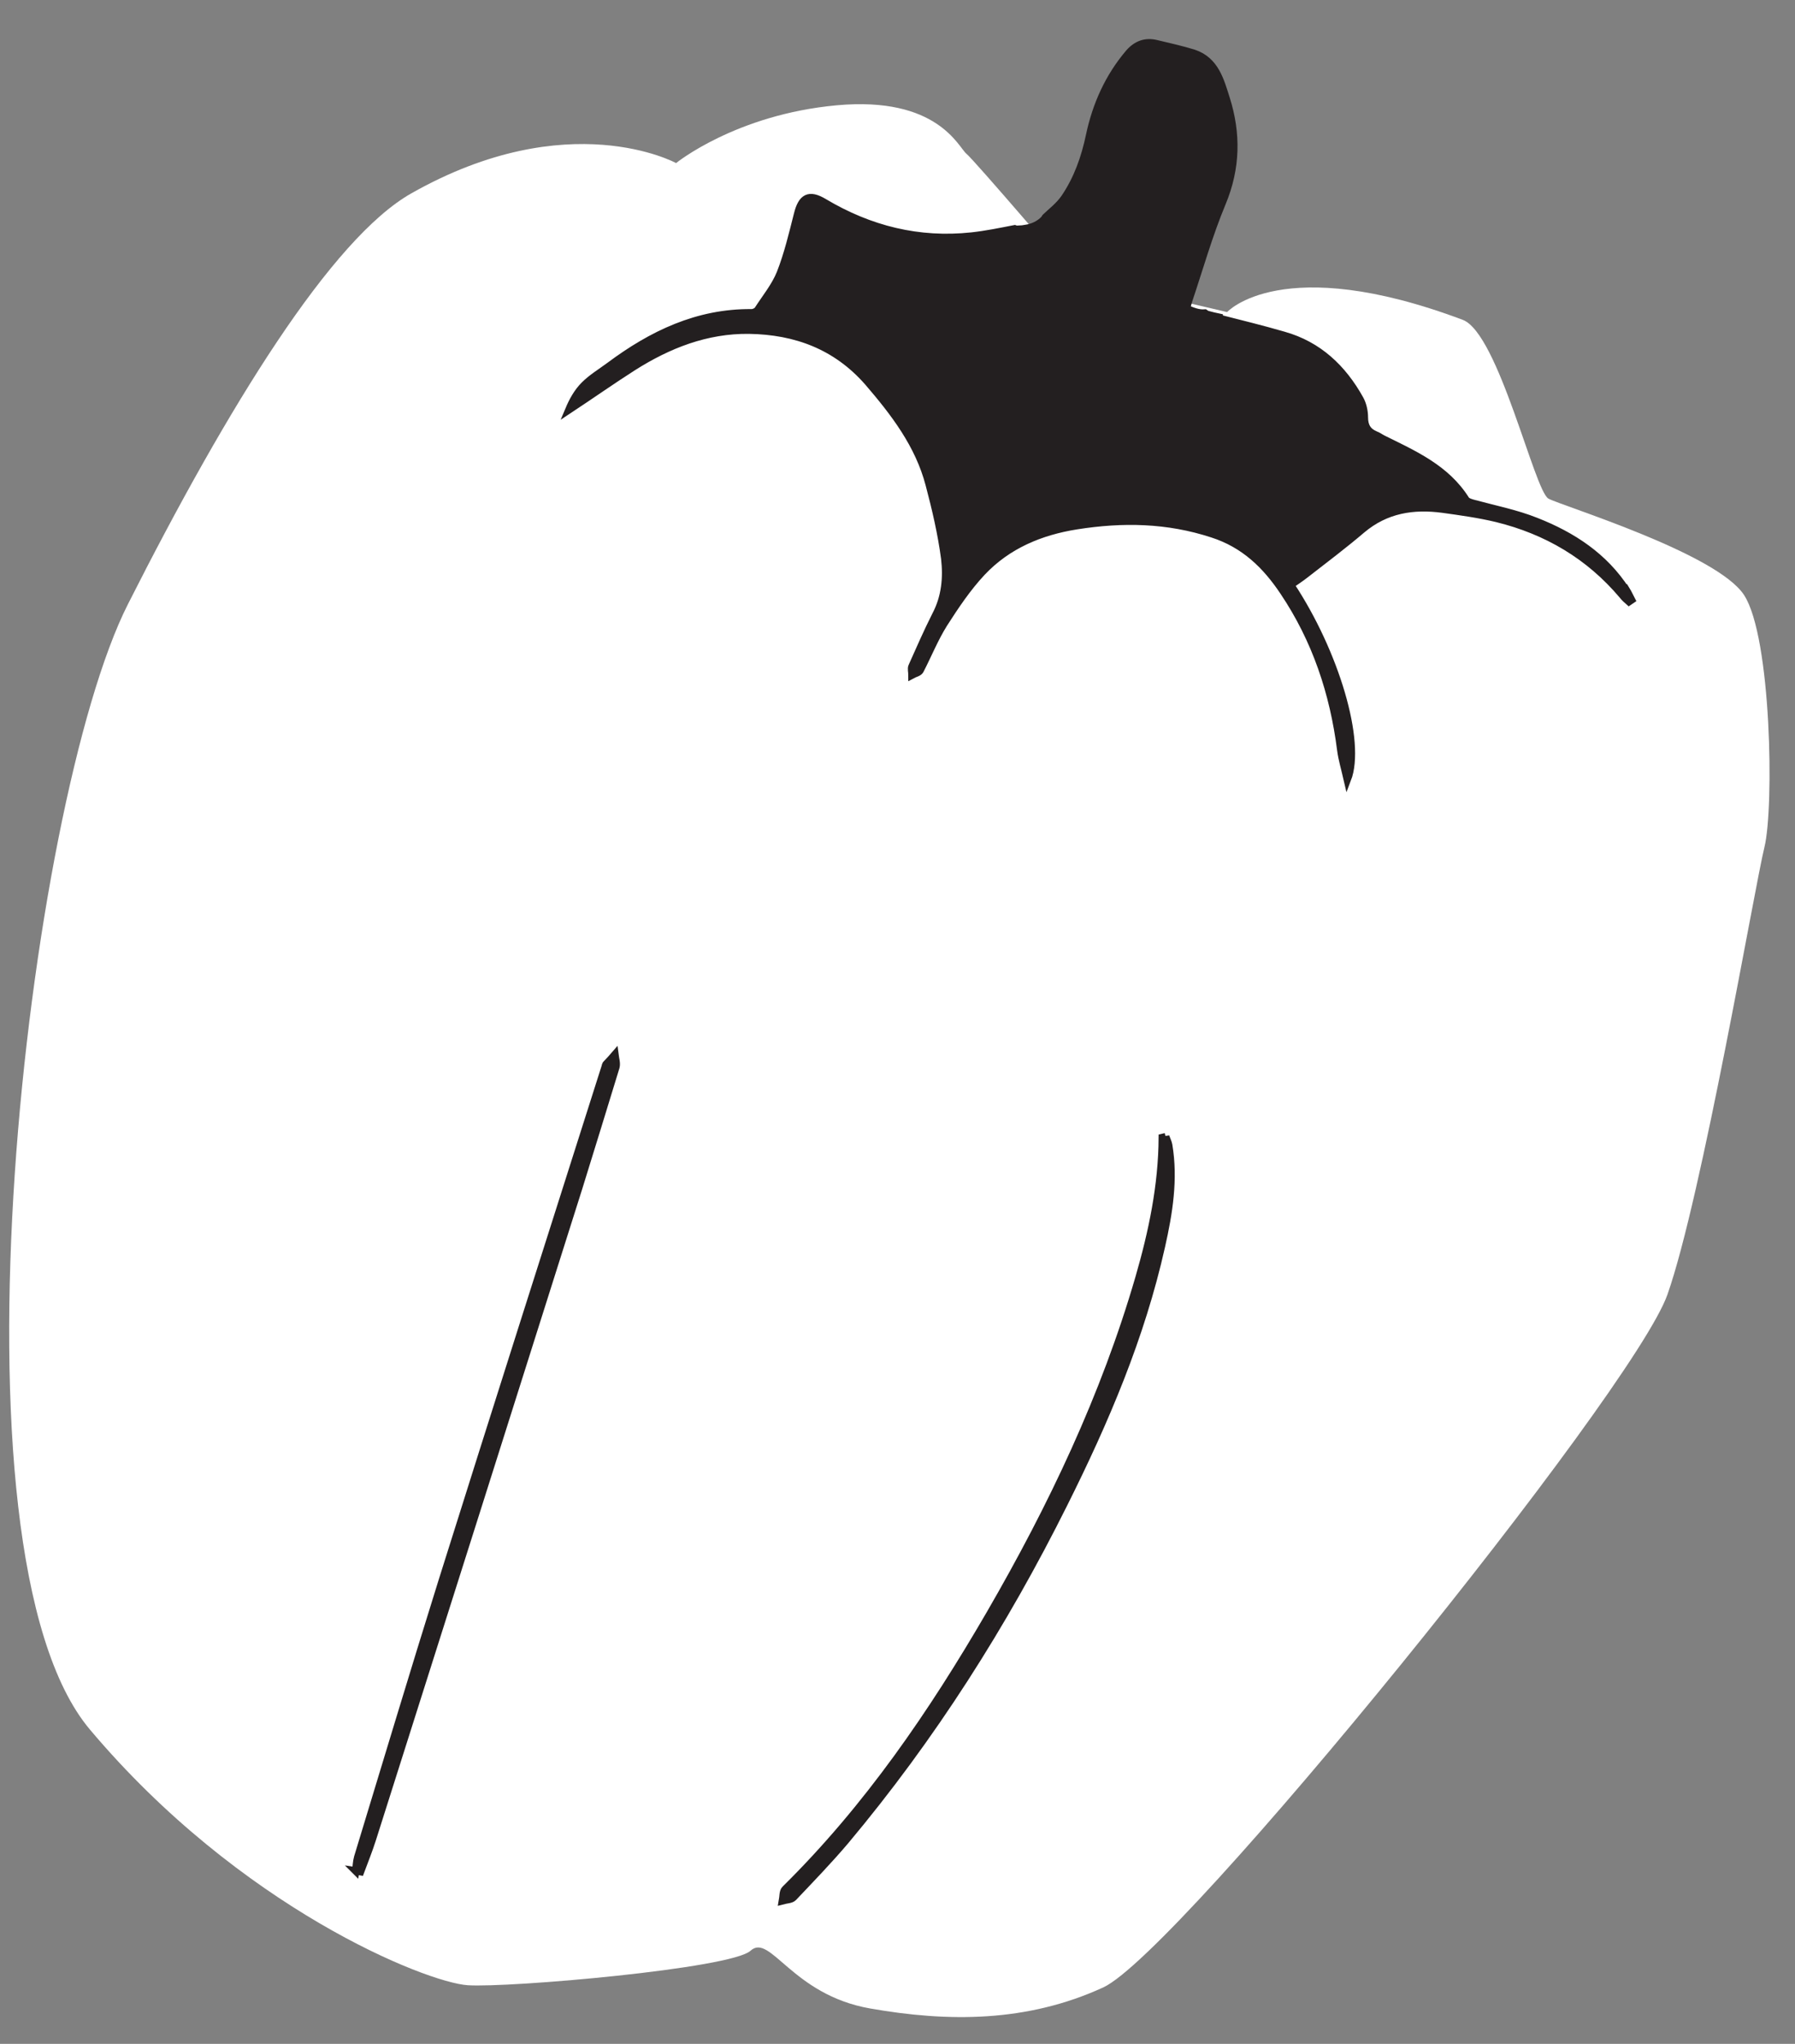 <svg width="29" height="33" viewBox="0 0 29 33" fill="none" xmlns="http://www.w3.org/2000/svg">
<rect x="0" y="0" width="29" height="33" fill="#808080" stroke="none"/>
<g clip-path="url(#clip0_1730_6252)">
<path d="M10.923 2.633C10.923 2.633 11.888 1.849 13.519 1.7C15.15 1.551 15.485 2.378 15.614 2.483C15.743 2.588 17.338 4.454 17.338 4.454L19.825 5.039C19.825 5.039 20.709 4.066 23.632 5.164C24.21 5.382 24.791 7.93 25.017 8.051C25.243 8.172 27.738 8.931 28.178 9.609C28.619 10.287 28.663 13.041 28.506 13.679C28.348 14.317 27.496 19.323 26.939 20.902C26.382 22.48 19.054 31.524 17.823 32.089C16.591 32.654 15.319 32.65 14.056 32.428C12.792 32.206 12.445 31.205 12.126 31.496C11.807 31.786 8.226 32.097 7.556 32.053C6.885 32.008 3.882 30.809 1.451 27.923C-0.979 25.036 0.442 12.968 2.065 9.759C3.688 6.549 5.359 3.848 6.647 3.121C9.187 1.684 10.923 2.633 10.923 2.633Z" fill="white"/>
<path d="M26.269 9.528C25.918 8.983 25.401 8.648 24.816 8.418C24.493 8.289 24.142 8.22 23.799 8.127C23.758 8.115 23.702 8.099 23.681 8.067C23.363 7.562 22.846 7.336 22.341 7.086C22.301 7.066 22.264 7.037 22.22 7.021C22.095 6.969 22.042 6.88 22.042 6.739C22.042 6.642 22.018 6.529 21.97 6.444C21.691 5.943 21.299 5.572 20.738 5.414C20.391 5.313 20.044 5.229 19.697 5.14C19.697 5.136 19.697 5.128 19.697 5.124C19.636 5.112 19.571 5.095 19.511 5.079C19.495 5.075 19.483 5.067 19.466 5.055C19.366 5.063 19.273 5.027 19.168 4.982C19.18 4.938 19.188 4.898 19.2 4.861C19.378 4.332 19.531 3.787 19.745 3.275C19.979 2.713 19.987 2.156 19.81 1.595C19.717 1.304 19.636 0.977 19.285 0.86C19.091 0.8 18.889 0.755 18.687 0.707C18.51 0.662 18.364 0.715 18.243 0.852C17.912 1.24 17.71 1.692 17.605 2.184C17.529 2.548 17.407 2.891 17.201 3.194C17.113 3.323 16.983 3.42 16.891 3.509C16.883 3.521 16.875 3.537 16.866 3.545C16.806 3.606 16.729 3.65 16.644 3.674C16.604 3.686 16.56 3.69 16.515 3.698C16.487 3.698 16.455 3.703 16.426 3.703C16.414 3.703 16.406 3.698 16.394 3.694C16.164 3.739 15.93 3.787 15.7 3.812C14.844 3.904 14.052 3.707 13.313 3.267C13.071 3.121 12.954 3.186 12.886 3.46C12.805 3.779 12.728 4.106 12.607 4.413C12.522 4.623 12.369 4.809 12.244 5.003C12.223 5.031 12.175 5.051 12.143 5.051C11.271 5.043 10.532 5.398 9.849 5.907C9.712 6.008 9.559 6.101 9.442 6.218C9.329 6.331 9.252 6.472 9.191 6.617C9.539 6.387 9.878 6.149 10.225 5.927C10.798 5.564 11.412 5.322 12.102 5.33C12.857 5.342 13.511 5.584 14.024 6.169C14.452 6.666 14.844 7.179 15.013 7.821C15.118 8.216 15.211 8.616 15.264 9.016C15.3 9.327 15.272 9.641 15.118 9.932C14.981 10.203 14.86 10.481 14.735 10.76C14.719 10.796 14.735 10.853 14.735 10.897C14.779 10.873 14.844 10.861 14.864 10.824C14.993 10.574 15.098 10.312 15.247 10.073C15.433 9.783 15.627 9.492 15.865 9.238C16.277 8.802 16.806 8.58 17.395 8.487C18.138 8.37 18.861 8.382 19.588 8.62C20.104 8.786 20.452 9.125 20.738 9.553C21.259 10.328 21.546 11.188 21.663 12.112C21.683 12.262 21.727 12.407 21.768 12.585C22.002 11.979 21.578 10.542 20.851 9.444C20.932 9.387 21.013 9.335 21.09 9.274C21.396 9.036 21.707 8.802 22.002 8.551C22.39 8.224 22.834 8.156 23.31 8.22C23.605 8.261 23.895 8.301 24.182 8.37C24.989 8.568 25.676 8.971 26.217 9.613C26.245 9.65 26.282 9.682 26.318 9.714C26.33 9.706 26.346 9.694 26.358 9.686C26.33 9.633 26.306 9.577 26.273 9.524L26.269 9.528Z" fill="#231F20"/>
<path d="M26.269 9.528C25.918 8.983 25.401 8.648 24.816 8.418C24.493 8.289 24.142 8.22 23.799 8.127C23.758 8.115 23.702 8.099 23.681 8.067C23.363 7.562 22.846 7.336 22.341 7.086C22.301 7.066 22.264 7.037 22.22 7.021C22.095 6.969 22.042 6.88 22.042 6.739C22.042 6.642 22.018 6.529 21.97 6.444C21.691 5.943 21.299 5.572 20.738 5.414C20.391 5.313 20.044 5.229 19.697 5.14C19.697 5.136 19.697 5.128 19.697 5.124C19.636 5.112 19.571 5.095 19.511 5.079C19.495 5.075 19.483 5.067 19.466 5.055C19.366 5.063 19.273 5.027 19.168 4.982C19.18 4.938 19.188 4.898 19.2 4.861C19.378 4.332 19.531 3.787 19.745 3.275C19.979 2.713 19.987 2.156 19.81 1.595C19.717 1.304 19.636 0.977 19.285 0.86C19.091 0.8 18.889 0.755 18.687 0.707C18.51 0.662 18.364 0.715 18.243 0.852C17.912 1.24 17.71 1.692 17.605 2.184C17.529 2.548 17.407 2.891 17.201 3.194C17.113 3.323 16.983 3.42 16.891 3.509C16.883 3.521 16.875 3.537 16.866 3.545C16.806 3.606 16.729 3.65 16.644 3.674C16.604 3.686 16.56 3.69 16.515 3.698C16.487 3.698 16.455 3.703 16.426 3.703C16.414 3.703 16.406 3.698 16.394 3.694C16.164 3.739 15.93 3.787 15.7 3.812C14.844 3.904 14.052 3.707 13.313 3.267C13.071 3.121 12.954 3.186 12.886 3.46C12.805 3.779 12.728 4.106 12.607 4.413C12.522 4.623 12.369 4.809 12.244 5.003C12.223 5.031 12.175 5.051 12.143 5.051C11.271 5.043 10.532 5.398 9.849 5.907C9.712 6.008 9.559 6.101 9.442 6.218C9.329 6.331 9.252 6.472 9.191 6.617C9.539 6.387 9.878 6.149 10.225 5.927C10.798 5.564 11.412 5.322 12.102 5.33C12.857 5.342 13.511 5.584 14.024 6.169C14.452 6.666 14.844 7.179 15.013 7.821C15.118 8.216 15.211 8.616 15.264 9.016C15.3 9.327 15.272 9.641 15.118 9.932C14.981 10.203 14.86 10.481 14.735 10.76C14.719 10.796 14.735 10.853 14.735 10.897C14.779 10.873 14.844 10.861 14.864 10.824C14.993 10.574 15.098 10.312 15.247 10.073C15.433 9.783 15.627 9.492 15.865 9.238C16.277 8.802 16.806 8.58 17.395 8.487C18.138 8.37 18.861 8.382 19.588 8.62C20.104 8.786 20.452 9.125 20.738 9.553C21.259 10.328 21.546 11.188 21.663 12.112C21.683 12.262 21.727 12.407 21.768 12.585C22.002 11.979 21.578 10.542 20.851 9.444C20.932 9.387 21.013 9.335 21.09 9.274C21.396 9.036 21.707 8.802 22.002 8.551C22.39 8.224 22.834 8.156 23.31 8.22C23.605 8.261 23.895 8.301 24.182 8.37C24.989 8.568 25.676 8.971 26.217 9.613C26.245 9.65 26.282 9.682 26.318 9.714C26.33 9.706 26.346 9.694 26.358 9.686C26.33 9.633 26.306 9.577 26.273 9.524L26.269 9.528Z" stroke="#231F20" stroke-width="0.121"/>
<path d="M18.832 18.35C18.848 18.398 18.872 18.443 18.88 18.487C18.973 19.041 18.884 19.585 18.763 20.122C18.436 21.584 17.855 22.945 17.189 24.277C16.216 26.227 15.057 28.052 13.656 29.723C13.389 30.038 13.099 30.337 12.816 30.636C12.78 30.672 12.703 30.672 12.643 30.688C12.655 30.624 12.647 30.539 12.687 30.503C14.019 29.19 15.065 27.66 15.998 26.053C16.995 24.333 17.847 22.545 18.404 20.627C18.618 19.888 18.775 19.141 18.779 18.366C18.796 18.362 18.816 18.358 18.832 18.354" fill="#231F20"/>
<path d="M18.832 18.35C18.848 18.398 18.872 18.443 18.88 18.487C18.973 19.041 18.884 19.585 18.763 20.122C18.436 21.584 17.855 22.945 17.189 24.277C16.216 26.227 15.057 28.052 13.656 29.723C13.389 30.038 13.099 30.337 12.816 30.636C12.78 30.672 12.703 30.672 12.643 30.688C12.655 30.624 12.647 30.539 12.687 30.503C14.019 29.19 15.065 27.66 15.998 26.053C16.995 24.333 17.847 22.545 18.404 20.627C18.618 19.888 18.775 19.141 18.779 18.366C18.796 18.362 18.816 18.358 18.832 18.354V18.35Z" stroke="#231F20" stroke-width="0.121"/>
<path d="M5.747 30.208C5.759 30.135 5.759 30.062 5.779 29.99C6.232 28.504 6.68 27.01 7.144 25.528C8.016 22.755 8.9 19.985 9.781 17.215C9.781 17.203 9.789 17.191 9.793 17.183C9.841 17.131 9.89 17.082 9.934 17.03C9.942 17.094 9.966 17.167 9.95 17.228C9.752 17.878 9.55 18.528 9.349 19.178C8.238 22.686 7.128 26.195 6.014 29.699C5.957 29.877 5.889 30.046 5.824 30.22C5.8 30.216 5.771 30.208 5.743 30.204" fill="#231F20"/>
<path d="M5.747 30.208C5.759 30.135 5.759 30.062 5.779 29.99C6.232 28.504 6.68 27.01 7.144 25.528C8.016 22.755 8.9 19.985 9.781 17.215C9.781 17.203 9.789 17.191 9.793 17.183C9.841 17.131 9.89 17.082 9.934 17.03C9.942 17.094 9.966 17.167 9.95 17.228C9.752 17.878 9.55 18.528 9.349 19.178C8.238 22.686 7.128 26.195 6.014 29.699C5.957 29.877 5.889 30.046 5.824 30.22C5.8 30.216 5.771 30.208 5.743 30.204L5.747 30.208Z" stroke="#231F20" stroke-width="0.121"/>
</g>
<defs>
<clipPath id="clip0_1730_6252">
<rect width="28.556" height="32" fill="white" transform="translate(0.087 0.63)"/>
</clipPath>
</defs>
</svg>
